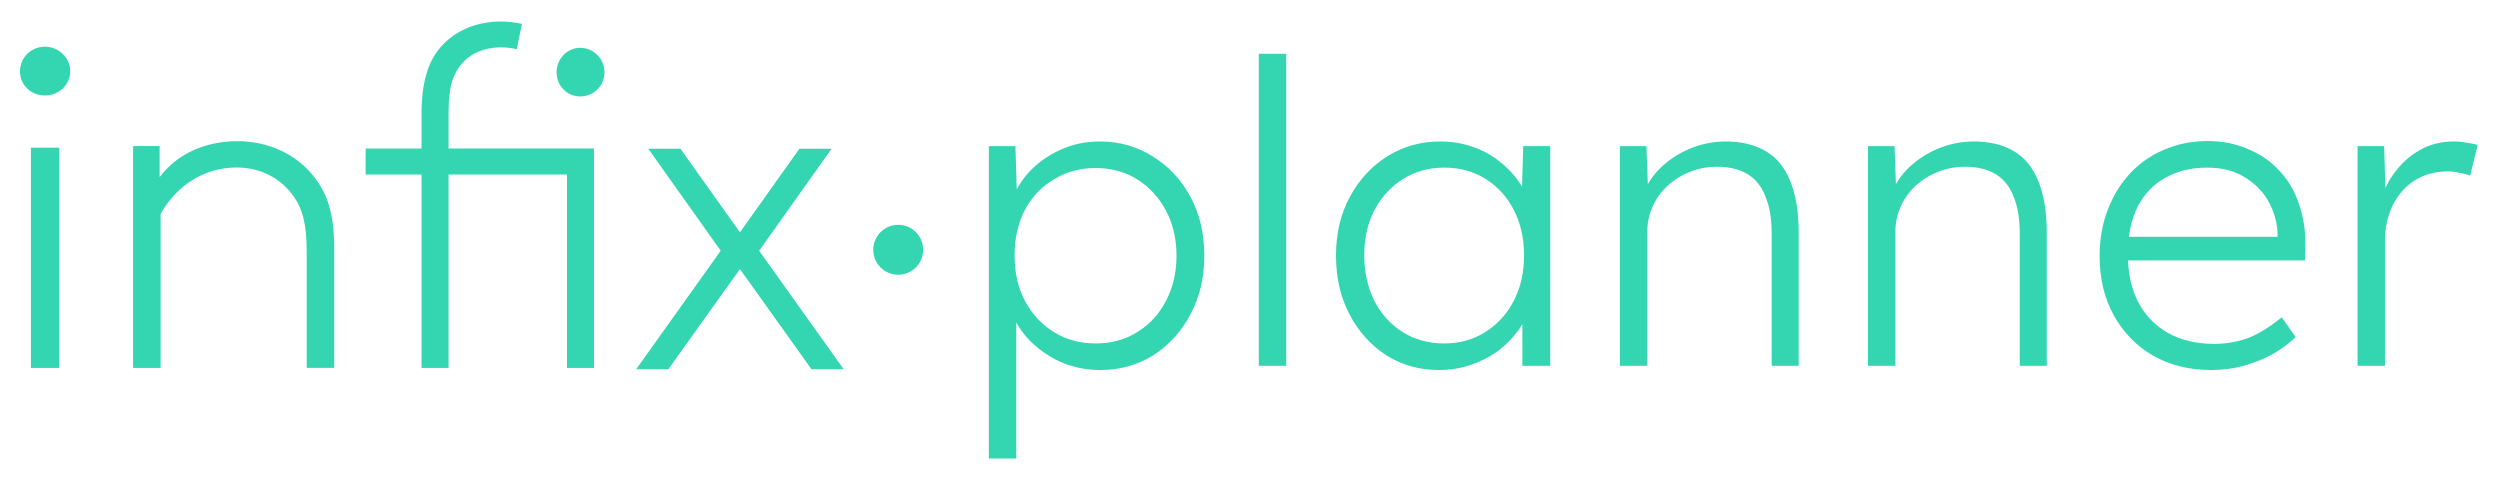 <svg width="1002" height="192" viewBox="0 0 1002 192" fill="none" xmlns="http://www.w3.org/2000/svg">
<path d="M17.974 18.709C23.56 18.709 28.153 23.168 28.153 28.591C28.153 34.015 23.56 38.274 17.974 38.274C12.387 38.274 8 34.015 8 28.591C8 23.168 12.387 18.709 17.974 18.709ZM12.387 59.174H23.765V147.457H12.387V59.174Z" fill="#33D6B0"/>
<path d="M63.976 70.989C71.121 61.438 82.718 56.577 95.109 56.577C107.5 56.577 119.267 61.838 126.412 71.59C131.232 78.024 133.954 85.431 133.954 100.044V147.429H122.924V100.844C122.924 89.148 120.996 83.486 117.906 79.025C112.887 71.618 104.579 67.129 94.911 67.129C82.151 67.129 71.121 73.935 64.373 85.659V147.457H53.343V58.55H63.976V71.018V70.989Z" fill="#33D6B0"/>
<path d="M207.126 19.758C205.037 19.164 202.948 18.994 200.664 18.994C193.646 18.994 187.574 21.681 183.758 27.283C181.28 30.96 179.776 35.204 179.776 45.614V59.505H238.069V147.457H227.234V69.944H179.776V147.457H168.941V69.944H146.549V59.533H168.941V46.237C168.941 32.743 171.587 25.02 176.155 19.418C182.032 12.289 190.972 8.612 200.831 8.612C203.672 8.612 206.513 8.979 209.187 9.573L207.098 19.786L207.126 19.758ZM232.582 19.164C237.901 19.164 242.274 23.605 242.274 29.008C242.274 34.412 237.901 38.655 232.582 38.655C227.262 38.655 223.085 34.412 223.085 29.008C223.085 23.605 227.262 19.164 232.582 19.164Z" fill="#33D6B0"/>
<path d="M296.565 107.855L267.895 147.968H255L288.861 100.492L259.825 59.612H272.721L296.565 93.129L320.409 59.612H333.305L304.268 100.492L338.13 147.968H325.234L296.565 107.855Z" fill="#33D6B0"/>
<path d="M944.906 146.611V58.562H955.553L956.229 80.363L954.877 78.504C956.117 74.674 958.088 71.125 960.792 67.857C963.496 64.477 966.764 61.773 970.594 59.745C974.425 57.717 978.706 56.703 983.438 56.703C985.354 56.703 987.1 56.872 988.677 57.21C990.367 57.436 991.832 57.717 993.071 58.055L990.029 70.392C988.565 69.829 987.044 69.435 985.466 69.209C984.002 68.871 982.65 68.702 981.41 68.702C977.242 68.702 973.58 69.435 970.425 70.899C967.271 72.364 964.623 74.392 962.482 76.983C960.342 79.462 958.708 82.391 957.581 85.771C956.455 89.039 955.891 92.475 955.891 96.08V146.611H944.906Z" fill="#33D6B0"/>
<path d="M886.139 148.301C877.464 148.301 869.746 146.386 862.986 142.555C856.339 138.725 851.1 133.373 847.269 126.5C843.438 119.628 841.523 111.685 841.523 102.671C841.523 95.911 842.593 89.771 844.734 84.25C846.875 78.617 849.804 73.772 853.522 69.716C857.353 65.548 861.916 62.337 867.211 60.083C872.619 57.717 878.478 56.534 884.787 56.534C890.758 56.534 896.166 57.605 901.011 59.745C905.968 61.773 910.193 64.703 913.686 68.533C917.179 72.251 919.77 76.702 921.46 81.884C923.263 87.067 924.108 92.757 923.995 98.953L923.826 104.361H849.635L848.621 94.897H916.221L912.841 97.77V93.714C912.728 89.433 911.602 85.264 909.461 81.208C907.32 77.152 904.166 73.829 899.997 71.237C895.828 68.533 890.702 67.181 884.618 67.181C878.309 67.181 872.732 68.533 867.887 71.237C863.155 73.829 859.437 77.716 856.733 82.898C854.142 88.081 852.846 94.447 852.846 101.995C852.846 109.206 854.198 115.515 856.902 120.923C859.719 126.331 863.718 130.5 868.901 133.429C874.084 136.359 880.337 137.823 887.66 137.823C891.829 137.823 895.997 137.147 900.166 135.795C904.447 134.331 909.236 131.458 914.531 127.176L920.108 135.119C917.517 137.598 914.475 139.851 910.982 141.879C907.489 143.795 903.602 145.372 899.321 146.611C895.152 147.738 890.758 148.301 886.139 148.301Z" fill="#33D6B0"/>
<path d="M748.681 146.611V58.562H759.328L760.004 76.983L758.314 77.49C759.553 73.772 761.807 70.336 765.074 67.181C768.341 64.027 772.228 61.492 776.735 59.576C781.354 57.661 786.143 56.703 791.1 56.703C797.409 56.703 802.761 57.999 807.155 60.59C811.549 63.182 814.816 67.181 816.957 72.589C819.21 77.997 820.337 84.87 820.337 93.207V146.611H809.521V93.714C809.521 87.63 808.676 82.617 806.986 78.673C805.409 74.617 802.986 71.632 799.719 69.716C796.452 67.801 792.452 66.843 787.72 66.843C783.551 66.843 779.777 67.576 776.397 69.04C773.017 70.392 770.032 72.308 767.44 74.786C764.962 77.152 763.046 79.913 761.694 83.067C760.342 86.109 759.666 89.377 759.666 92.869V146.611H754.089C753.638 146.611 752.962 146.611 752.061 146.611C751.272 146.611 750.146 146.611 748.681 146.611Z" fill="#33D6B0"/>
<path d="M649.249 146.611V58.562H659.896L660.572 76.983L658.882 77.49C660.121 73.772 662.374 70.336 665.642 67.181C668.909 64.027 672.796 61.492 677.303 59.576C681.922 57.661 686.71 56.703 691.668 56.703C697.977 56.703 703.329 57.999 707.723 60.59C712.117 63.182 715.384 67.181 717.525 72.589C719.778 77.997 720.905 84.87 720.905 93.207V146.611H710.089V93.714C710.089 87.63 709.244 82.617 707.554 78.673C705.976 74.617 703.554 71.632 700.287 69.716C697.019 67.801 693.02 66.843 688.288 66.843C684.119 66.843 680.345 67.576 676.965 69.04C673.585 70.392 670.599 72.308 668.008 74.786C665.529 77.152 663.614 79.913 662.262 83.067C660.91 86.109 660.234 89.377 660.234 92.869V146.611H654.657C654.206 146.611 653.53 146.611 652.629 146.611C651.84 146.611 650.713 146.611 649.249 146.611Z" fill="#33D6B0"/>
<path d="M576.704 148.301C568.93 148.301 561.888 146.33 555.579 142.386C549.382 138.33 544.481 132.866 540.876 125.993C537.27 119.121 535.468 111.29 535.468 102.502C535.468 93.602 537.327 85.715 541.045 78.842C544.763 71.97 549.776 66.562 556.086 62.618C562.395 58.675 569.437 56.703 577.211 56.703C581.717 56.703 585.942 57.379 589.886 58.731C593.942 60.083 597.547 61.999 600.702 64.477C603.856 66.843 606.56 69.66 608.814 72.927C611.067 76.082 612.588 79.518 613.377 83.236L609.828 81.377L610.504 58.562H621.32V146.611H610.166V124.81L613.377 122.275C612.475 125.768 610.898 129.092 608.645 132.246C606.391 135.401 603.631 138.218 600.364 140.696C597.096 143.062 593.435 144.921 589.379 146.273C585.435 147.625 581.21 148.301 576.704 148.301ZM578.901 137.654C584.985 137.654 590.449 136.133 595.294 133.091C600.138 130.049 603.913 125.937 606.617 120.754C609.433 115.459 610.842 109.319 610.842 102.333C610.842 95.573 609.49 89.546 606.786 84.25C604.082 78.955 600.307 74.786 595.463 71.744C590.618 68.702 585.097 67.181 578.901 67.181C572.704 67.181 567.183 68.702 562.339 71.744C557.494 74.786 553.663 78.955 550.847 84.25C548.143 89.546 546.791 95.573 546.791 102.333C546.791 109.093 548.143 115.177 550.847 120.585C553.551 125.881 557.325 130.049 562.17 133.091C567.014 136.133 572.591 137.654 578.901 137.654Z" fill="#33D6B0"/>
<path d="M504.524 146.612V21.552H515.509V146.612H504.524Z" fill="#33D6B0"/>
<path d="M396.336 183.791V58.562H406.983L407.659 80.532L405.293 81.715C406.532 77.096 408.842 72.927 412.222 69.209C415.715 65.379 419.94 62.337 424.897 60.083C429.854 57.83 435.15 56.703 440.783 56.703C448.557 56.703 455.599 58.675 461.908 62.618C468.33 66.562 473.4 71.97 477.118 78.842C480.836 85.715 482.695 93.602 482.695 102.502C482.695 111.29 480.836 119.121 477.118 125.993C473.513 132.866 468.555 138.33 462.246 142.386C455.937 146.33 448.839 148.301 440.952 148.301C435.206 148.301 429.798 147.175 424.728 144.921C419.771 142.555 415.546 139.513 412.053 135.795C408.56 131.965 406.138 127.74 404.786 123.12L407.321 123.965V183.791H396.336ZM439.093 137.654C445.402 137.654 450.979 136.133 455.824 133.091C460.781 130.049 464.612 125.881 467.316 120.585C470.133 115.29 471.541 109.262 471.541 102.502C471.541 95.742 470.133 89.715 467.316 84.419C464.499 79.124 460.669 74.955 455.824 71.913C450.979 68.871 445.402 67.35 439.093 67.35C432.896 67.35 427.319 68.871 422.362 71.913C417.405 74.843 413.518 78.955 410.701 84.25C407.997 89.546 406.645 95.573 406.645 102.333C406.645 109.319 408.053 115.459 410.87 120.754C413.687 125.937 417.517 130.049 422.362 133.091C427.319 136.133 432.896 137.654 439.093 137.654Z" fill="#33D6B0"/>
<path d="M370 100.112C370 105.634 365.523 110.112 360 110.112C354.477 110.112 350 105.634 350 100.112C350 94.589 354.477 90.112 360 90.112C365.523 90.112 370 94.589 370 100.112Z" fill="#33D6B0"/>
</svg>
